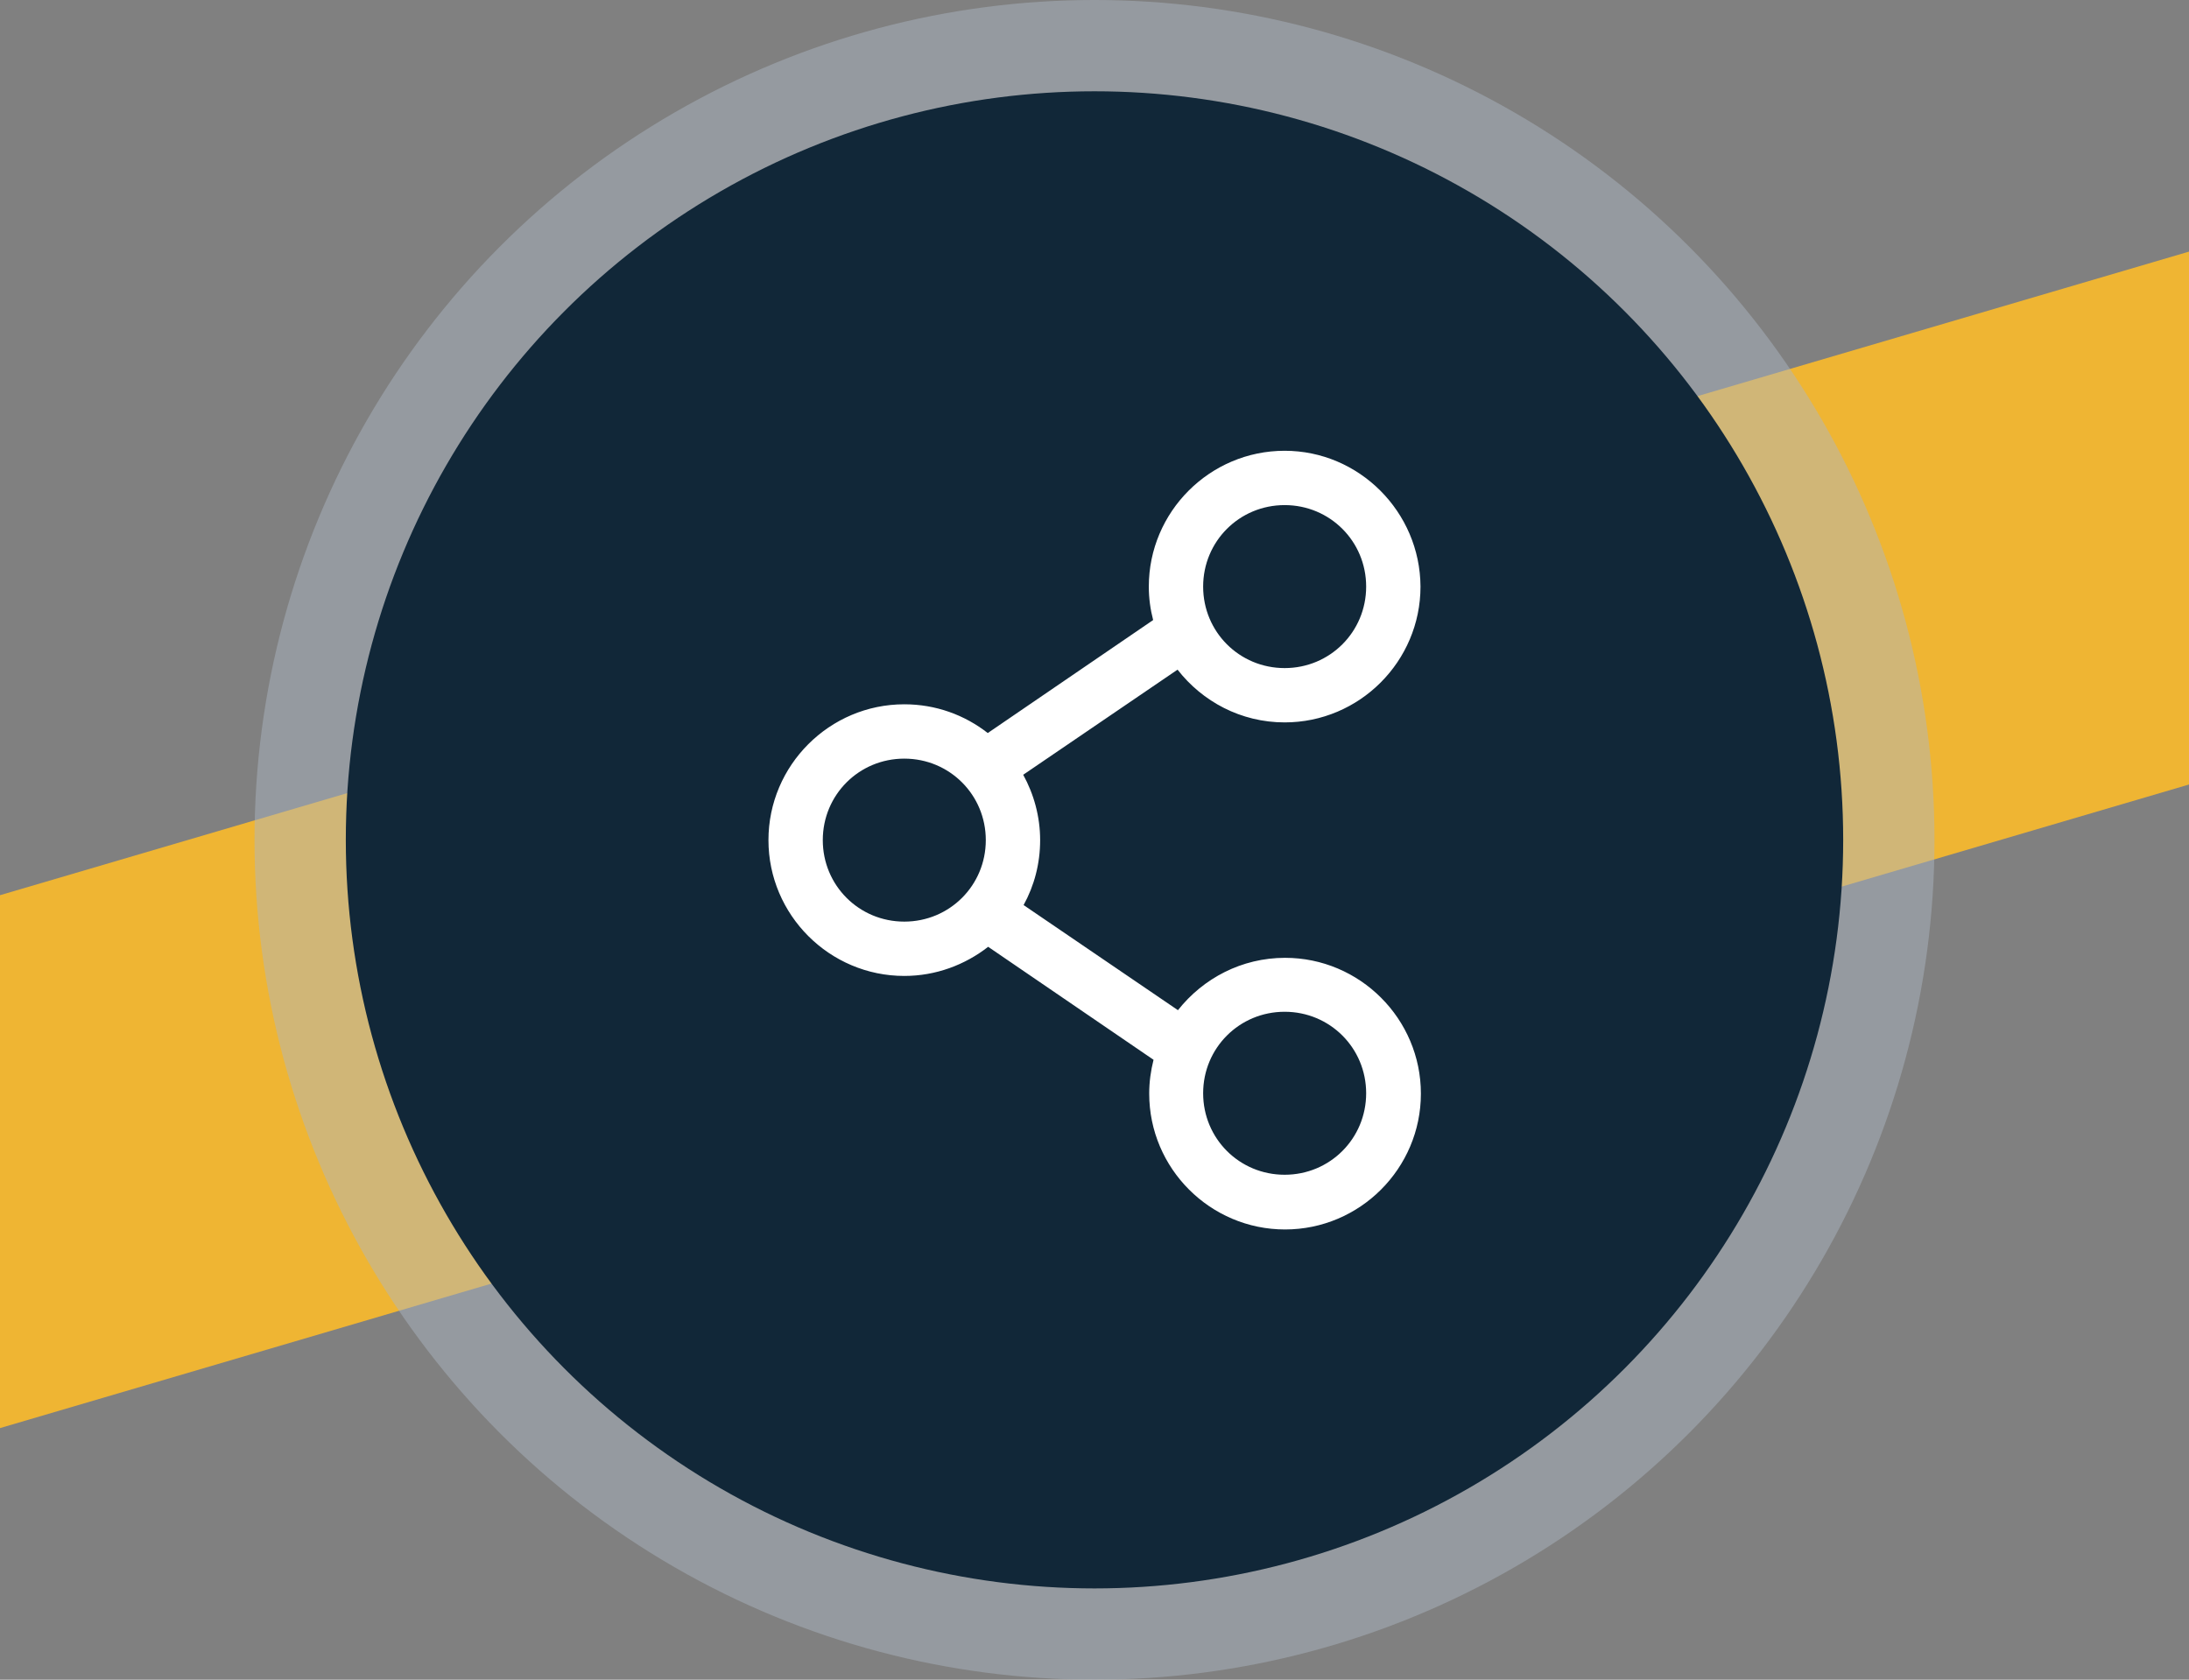 <?xml version="1.0" encoding="utf-8"?>
<!-- Generator: Adobe Illustrator 25.4.1, SVG Export Plug-In . SVG Version: 6.00 Build 0)  -->
<svg version="1.1" id="Isolation_Mode" xmlns="http://www.w3.org/2000/svg" xmlns:xlink="http://www.w3.org/1999/xlink" x="0px"
	 y="0px" viewBox="0 0 383.6 294.4" style="enable-background:new 0 0 383.6 294.4;" xml:space="preserve">
<rect x="0" y="0" width="383.6" height="294.4" fill="#808080" stroke="none"/>
<style type="text/css">
	.st0{fill:#EFB533;}
	.st1{opacity:0.47;fill:#ADB7C5;}
	.st2{fill:#112738;}
	.st3{fill:#FFFFFF;}
</style>
<polygon class="st0" points="383.6,44.1 0,156.9 0,250.3 383.6,137.5 "/>
<circle class="st1" cx="191.8" cy="147.2" r="147.2"/>
<circle class="st2" cx="191.8" cy="147.2" r="131.2"/>
<g transform="translate(50 50) scale(0.69 0.69) rotate(0) translate(-50 -50)">
	<g transform="translate(0,-952.362)">
		<path class="st3" d="M303.8,1044.4c-19,0-34.5,15.5-34.5,34.5c0,3,0.4,5.8,1.1,8.5l-42,28.7c-5.9-4.6-13.2-7.3-21.2-7.3
			c-19,0-34.5,15.5-34.5,34.5c0,19,15.5,34.5,34.5,34.5c8,0,15.4-2.8,21.3-7.4l42,28.7c-0.7,2.8-1.1,5.6-1.1,8.6
			c0,19,15.5,34.5,34.5,34.5c19,0,34.5-15.5,34.5-34.5c0-19-15.5-34.5-34.5-34.5c-11,0-20.8,5.2-27.2,13.3l-39.2-26.7
			c2.7-4.9,4.2-10.5,4.2-16.5c0-6-1.6-11.7-4.3-16.6l39.2-26.7c6.3,8.1,16.1,13.4,27.2,13.4c19,0,34.5-15.5,34.5-34.5
			C338.2,1059.9,322.7,1044.4,303.8,1044.4z M303.8,1058.2c11.5,0,20.7,9.2,20.7,20.7c0,11.5-9.2,20.7-20.7,20.7
			c-11.5,0-20.7-9.2-20.7-20.7C283.1,1067.4,292.3,1058.2,303.8,1058.2z M207.2,1122.6c11.5,0,20.7,9.2,20.7,20.7
			c0,11.5-9.2,20.7-20.7,20.7c-11.5,0-20.7-9.2-20.7-20.7C186.5,1131.8,195.7,1122.6,207.2,1122.6z M303.8,1186.9
			c11.5,0,20.7,9.2,20.7,20.7c0,11.5-9.2,20.7-20.7,20.7c-11.5,0-20.7-9.2-20.7-20.7C283.1,1196.1,292.3,1186.9,303.8,1186.9z"/>
	</g>
</g>
</svg>
